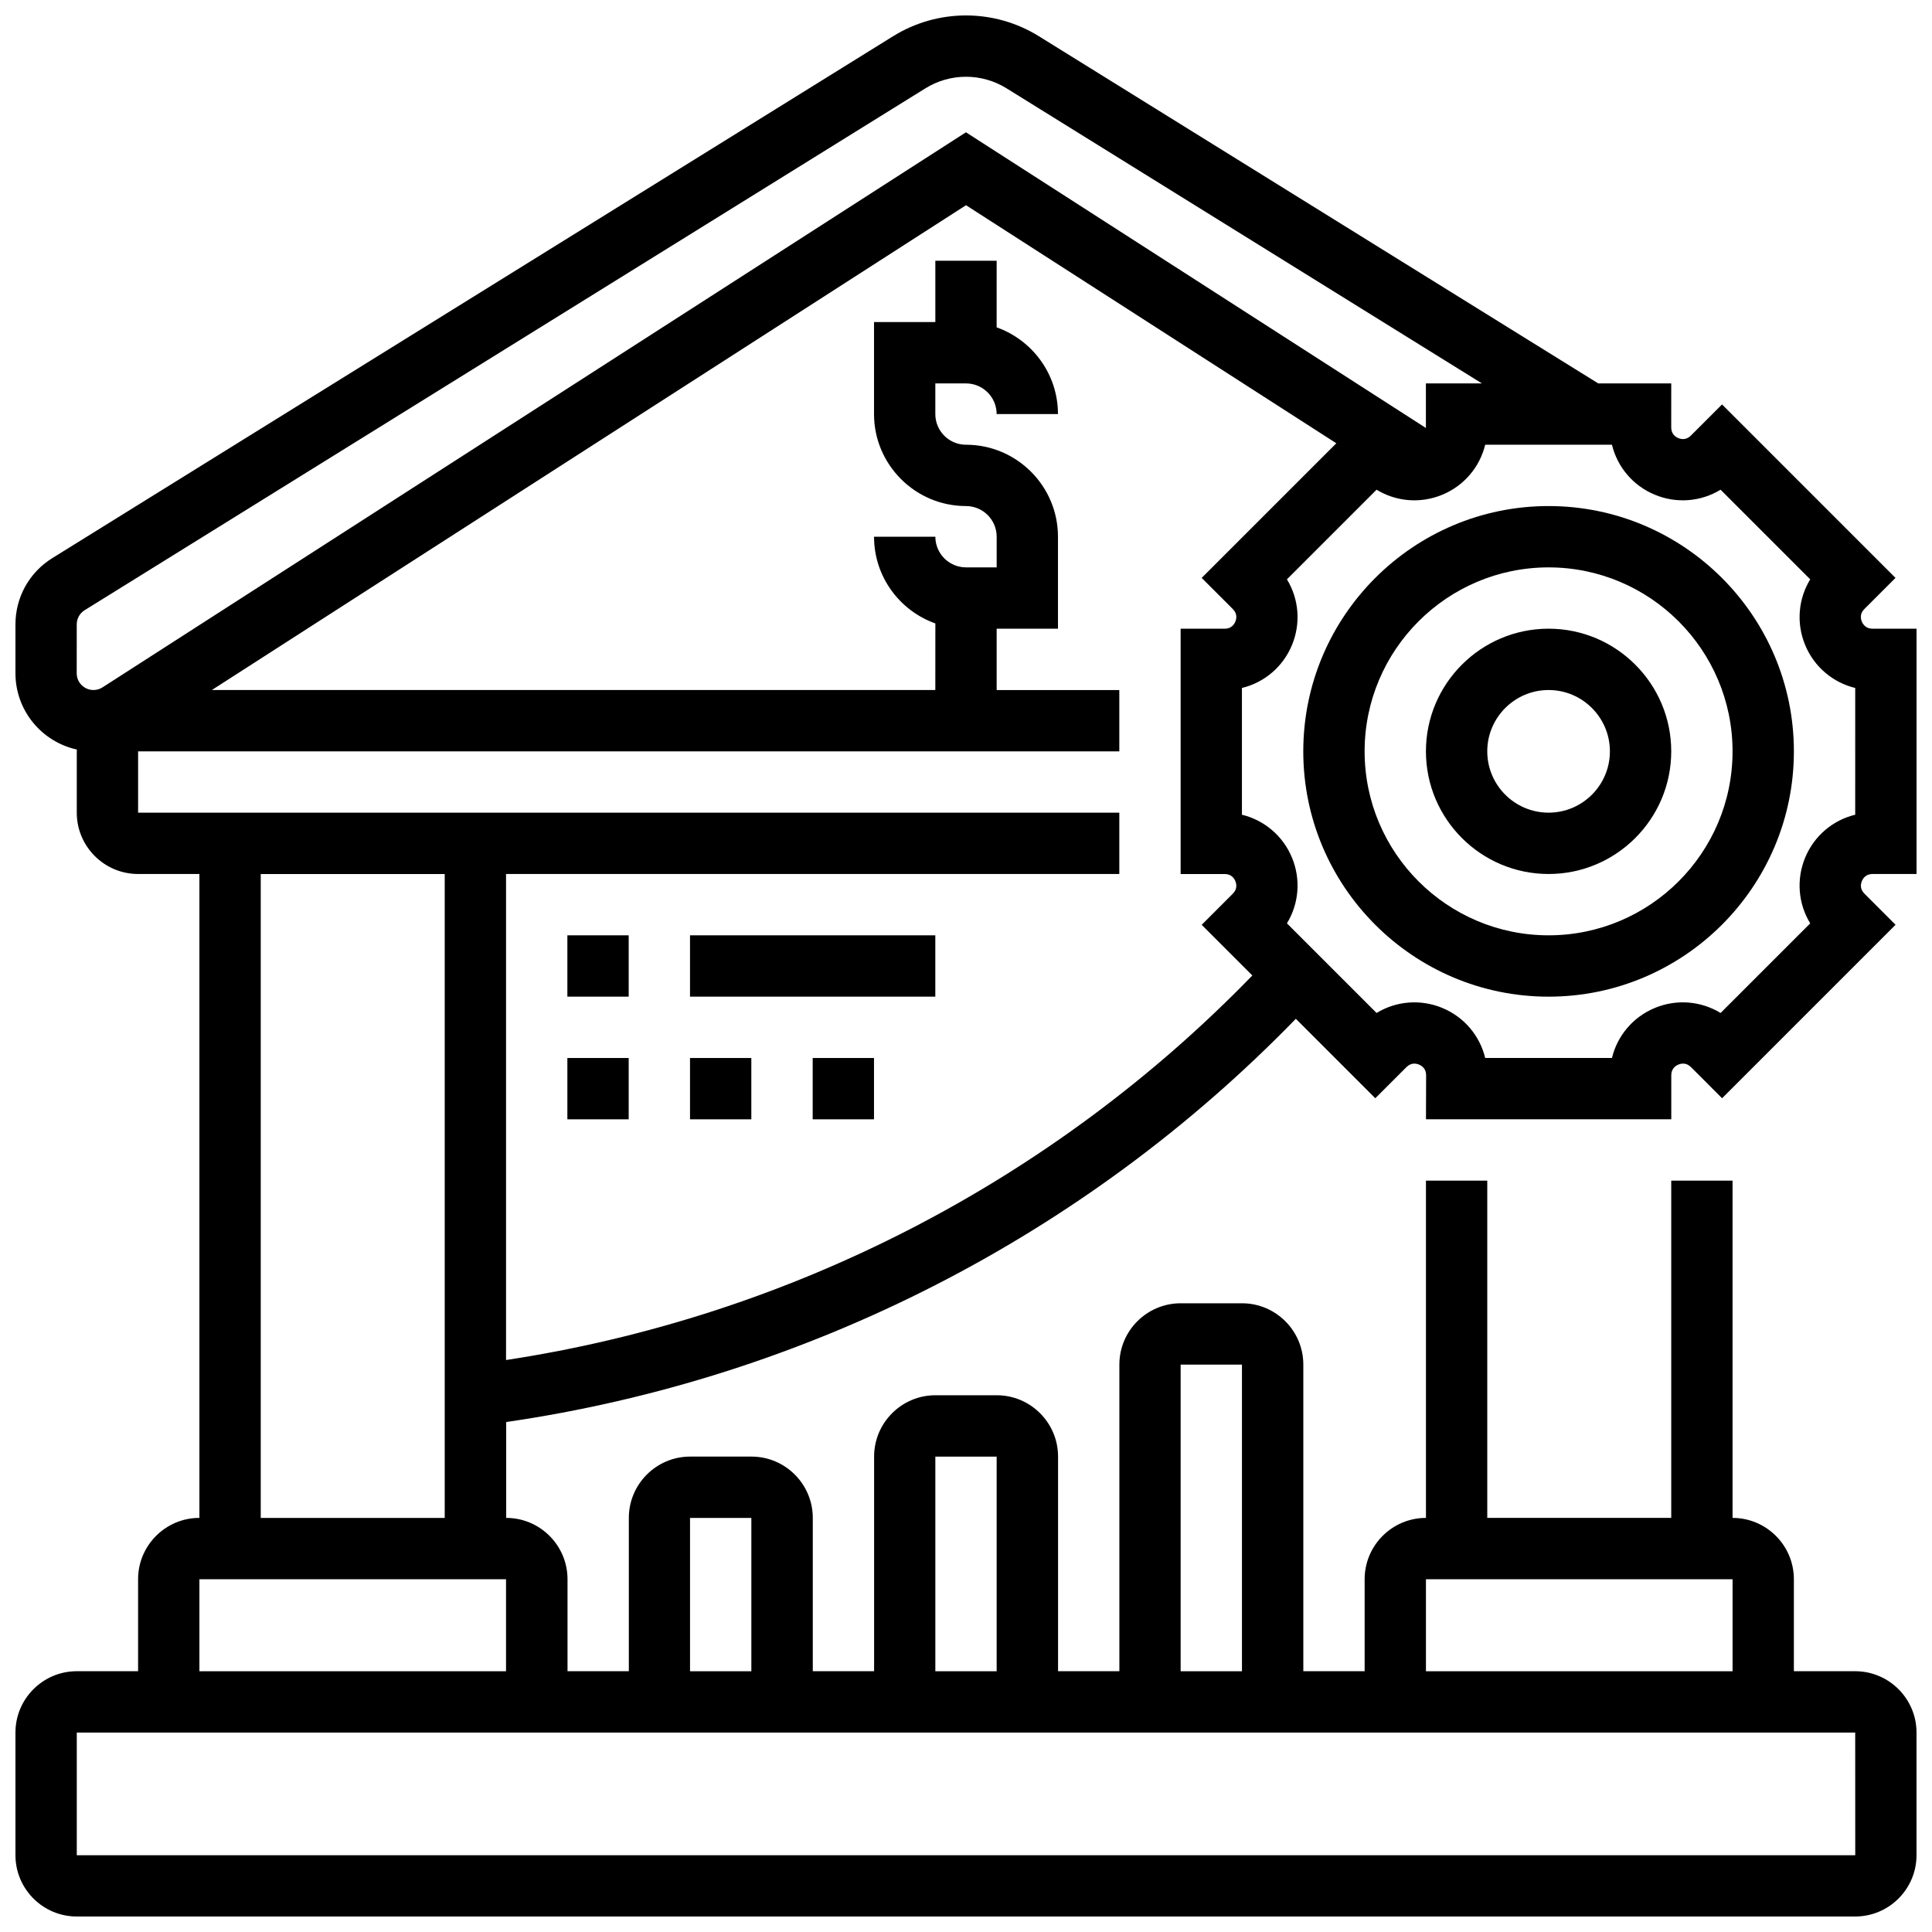 <?xml version="1.0" encoding="UTF-8"?>
<!-- Uploaded to: ICON Repo, www.svgrepo.com, Generator: ICON Repo Mixer Tools -->
<svg width="800px" height="800px" version="1.1" viewBox="144 144 512 512" xmlns="http://www.w3.org/2000/svg">
 <defs>
  <clipPath id="a">
   <path d="m148.09 148.09h503.81v503.81h-503.81z"/>
  </clipPath>
 </defs>
 <path d="m554.39 310.61c-17.922 0-32.504 14.582-32.504 32.504 0 17.922 14.582 32.504 32.504 32.504s32.504-14.582 32.504-32.504c0-17.922-14.578-32.504-32.504-32.504zm0 48.754c-8.961 0-16.25-7.293-16.25-16.25 0-8.961 7.293-16.25 16.25-16.25 8.961 0 16.25 7.293 16.25 16.25 0.004 8.961-7.289 16.25-16.25 16.25z"/>
 <path d="m554.39 278.11c-35.844 0-65.008 29.16-65.008 65.008 0 35.844 29.16 65.008 65.008 65.008 35.844 0 65.008-29.16 65.008-65.008 0-35.848-29.16-65.008-65.008-65.008zm0 113.76c-26.883 0-48.754-21.871-48.754-48.754 0-26.883 21.871-48.754 48.754-48.754s48.754 21.871 48.754 48.754c0.004 26.883-21.867 48.754-48.754 48.754z"/>
 <g clip-path="url(#a)">
  <path d="m640.22 375.62h11.684v-65.008h-11.684c-1.77 0-2.523-1.18-2.816-1.883-0.289-0.703-0.594-2.066 0.66-3.32l8.262-8.262-45.969-45.969-8.262 8.262c-1.25 1.254-2.617 0.953-3.32 0.66-0.703-0.293-1.883-1.043-1.883-2.816l0.004-11.68h-19.352l-148.23-92.004c-5.805-3.602-12.484-5.508-19.316-5.508s-13.512 1.906-19.316 5.508l-222.81 138.3c-6.121 3.801-9.777 10.371-9.777 17.578v12.953c0 9.891 6.984 18.176 16.277 20.203-0.008 0.16-0.027 0.32-0.027 0.484v16.25c0 8.961 7.293 16.25 16.25 16.25h16.25v170.64c-8.961 0-16.25 7.293-16.25 16.25v24.379l-16.25 0.004c-8.961 0-16.25 7.293-16.25 16.25v32.504c0 8.961 7.293 16.25 16.25 16.25h471.3c8.961 0 16.25-7.293 16.25-16.25v-32.504c0-8.961-7.293-16.25-16.25-16.25h-16.25v-24.379c0-8.961-7.293-16.25-16.25-16.25v-89.387h-16.25v89.387h-48.754v-89.387h-16.25v89.387c-8.961 0-16.25 7.293-16.25 16.25v24.379h-16.25v-81.258c0-8.961-7.293-16.25-16.25-16.25h-16.25c-8.961 0-16.25 7.293-16.25 16.25v81.258h-16.25v-56.883c0-8.961-7.293-16.25-16.25-16.25h-16.25c-8.961 0-16.25 7.293-16.25 16.25v56.883h-16.25v-40.629c0-8.961-7.293-16.25-16.25-16.25h-16.25c-8.961 0-16.25 7.293-16.25 16.25v40.629h-16.25v-24.379c0-8.961-7.293-16.25-16.25-16.25v-25.41c79.527-11.547 153.29-49.223 209.26-106.86l21.059 21.059 8.262-8.262c1.254-1.254 2.621-0.949 3.324-0.66 0.703 0.293 1.883 1.043 1.883 2.816l-0.039 11.68h65.008v-11.684c0-1.77 1.18-2.523 1.883-2.816 0.703-0.289 2.066-0.594 3.32 0.656l8.262 8.266 45.969-45.969-8.262-8.262c-1.254-1.254-0.953-2.617-0.66-3.32 0.285-0.699 1.039-1.879 2.809-1.879zm-475.88-66.145c0-1.547 0.781-2.953 2.098-3.769l222.81-138.3c3.231-2.004 6.945-3.066 10.746-3.066s7.516 1.059 10.746 3.062l125.98 78.199h-14.84v11.684c0 0.043-0.008 0.082-0.012 0.125l-121.88-78.352-228.82 147.1c-0.715 0.461-1.547 0.703-2.398 0.703-2.445 0-4.438-1.988-4.438-4.438zm471.32 326.18h-0.012-471.3v-32.504h471.3zm-113.77-73.133h81.258v24.379h-81.258zm-65.008-56.883h16.25v81.258h-16.25zm-65.008 24.379h16.25v56.883h-16.25zm-65.008 16.25h16.25v40.629h-16.25zm-130.02 40.629v-24.379h81.258v24.379zm16.254-40.629v-170.64h48.754v170.64zm65.008-41.848v-128.8h162.52v-16.25l-260.03-0.004v-16.25h260.03v-16.25h-32.504v-16.25h16.25v-24.379c0-13.441-10.938-24.379-24.379-24.379-4.481 0-8.125-3.644-8.125-8.125v-8.125h8.125c4.481 0 8.125 3.644 8.125 8.125h16.25c0-10.594-6.793-19.625-16.25-22.98l0.004-17.652h-16.25v16.25h-16.25v24.379c0 13.441 10.938 24.379 24.379 24.379 4.481 0 8.125 3.644 8.125 8.125v8.125h-8.125c-4.481 0-8.125-3.644-8.125-8.125h-16.25c0 10.594 6.793 19.625 16.25 22.98l-0.008 17.648h-191.73l199.86-128.48 98.137 63.09-35.68 35.68 8.262 8.262c1.254 1.254 0.953 2.617 0.66 3.32-0.293 0.703-1.043 1.883-2.816 1.883l-11.684-0.004v65.008h11.684c1.77 0 2.523 1.18 2.816 1.883 0.289 0.703 0.594 2.066-0.66 3.32l-8.262 8.262 13.422 13.422c-52.945 54.598-122.6 90.477-197.77 101.91zm357.54-144.51c-5.902 1.426-10.863 5.578-13.262 11.371s-1.828 12.238 1.336 17.418l-23.75 23.75c-5.184-3.164-11.629-3.738-17.418-1.336-5.793 2.398-9.941 7.359-11.371 13.262h-33.59c-1.426-5.902-5.578-10.863-11.371-13.262-5.789-2.398-12.234-1.828-17.418 1.336l-23.754-23.75c3.164-5.184 3.738-11.625 1.336-17.418-2.398-5.793-7.359-9.941-13.262-11.371v-33.59c5.902-1.426 10.863-5.578 13.262-11.371s1.828-12.238-1.336-17.418l23.754-23.754c5.184 3.164 11.629 3.738 17.418 1.336 5.793-2.398 9.941-7.359 11.371-13.262h33.59c1.426 5.902 5.578 10.863 11.371 13.262 5.793 2.398 12.234 1.828 17.418-1.336l23.754 23.754c-3.164 5.184-3.738 11.625-1.336 17.418 2.398 5.793 7.359 9.941 13.262 11.371z"/>
 </g>
 <path d="m294.36 391.87h16.25v16.25h-16.25z"/>
 <path d="m326.86 391.87h65.008v16.25h-65.008z"/>
 <path d="m294.36 424.38h16.25v16.25h-16.25z"/>
 <path d="m326.86 424.38h16.25v16.25h-16.25z"/>
 <path d="m359.37 424.38h16.25v16.25h-16.25z"/>
</svg>